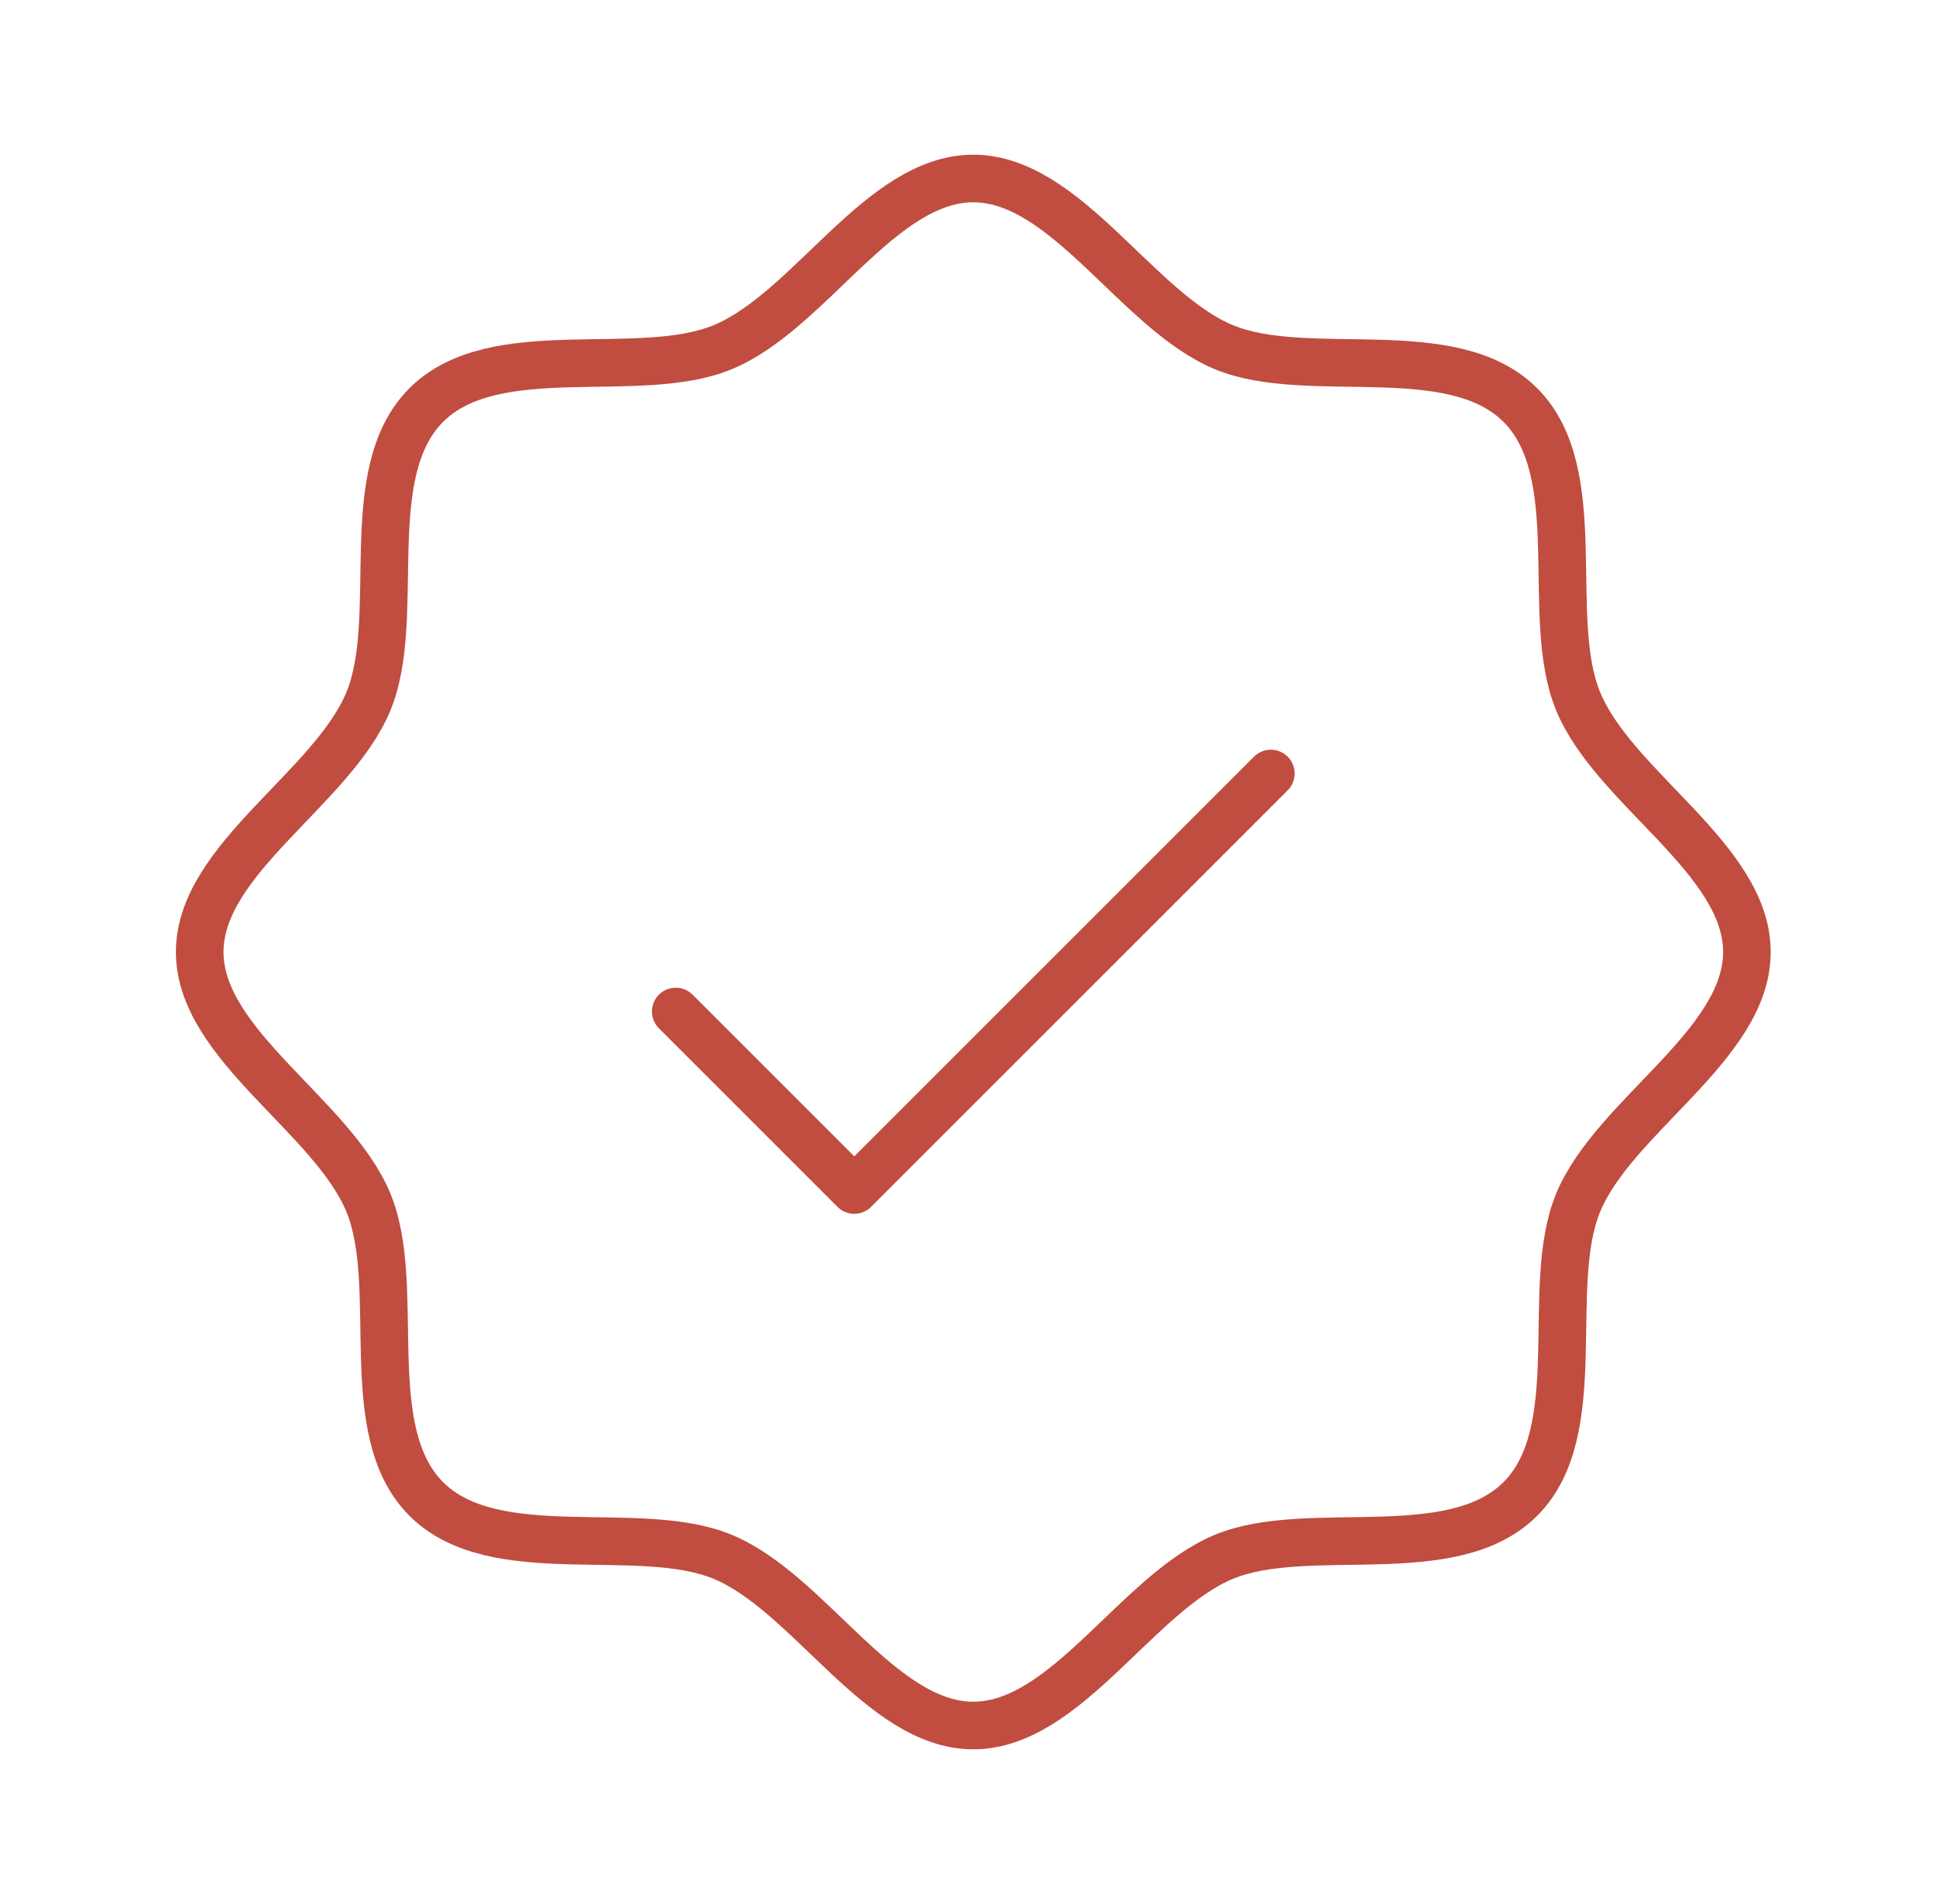 <svg width="61" height="60" viewBox="0 0 61 60" fill="none" xmlns="http://www.w3.org/2000/svg">
<g clip-path="url(#clip0_400_1622)">
<path d="M13.431 47.236C11.275 45.08 12.704 40.549 11.607 37.896C10.468 35.156 6.292 32.93 6.292 30C6.292 27.07 10.468 24.844 11.607 22.104C12.704 19.453 11.275 14.92 13.431 12.764C15.587 10.608 20.12 12.037 22.771 10.941C25.522 9.802 27.737 5.625 30.667 5.625C33.596 5.625 35.823 9.802 38.563 10.941C41.216 12.037 45.746 10.608 47.903 12.764C50.059 14.92 48.629 19.451 49.726 22.104C50.865 24.855 55.042 27.07 55.042 30C55.042 32.93 50.865 35.156 49.726 37.896C48.629 40.549 50.059 45.08 47.903 47.236C45.746 49.392 41.216 47.962 38.563 49.059C35.823 50.198 33.596 54.375 30.667 54.375C27.737 54.375 25.511 50.198 22.771 49.059C20.12 47.962 15.587 49.392 13.431 47.236Z" stroke="#C04D40" stroke-width="1.5" stroke-linecap="round" stroke-linejoin="round"/>
<path d="M21.292 31.875L26.917 37.5L40.042 24.375" stroke="#C04D40" stroke-width="1.5" stroke-linecap="round" stroke-linejoin="round"/>
</g>
<defs>
<clipPath id="clip0_400_1622">
<rect width="60" height="60" fill="white" transform="translate(0.667)"/>
</clipPath>
</defs>
</svg>
